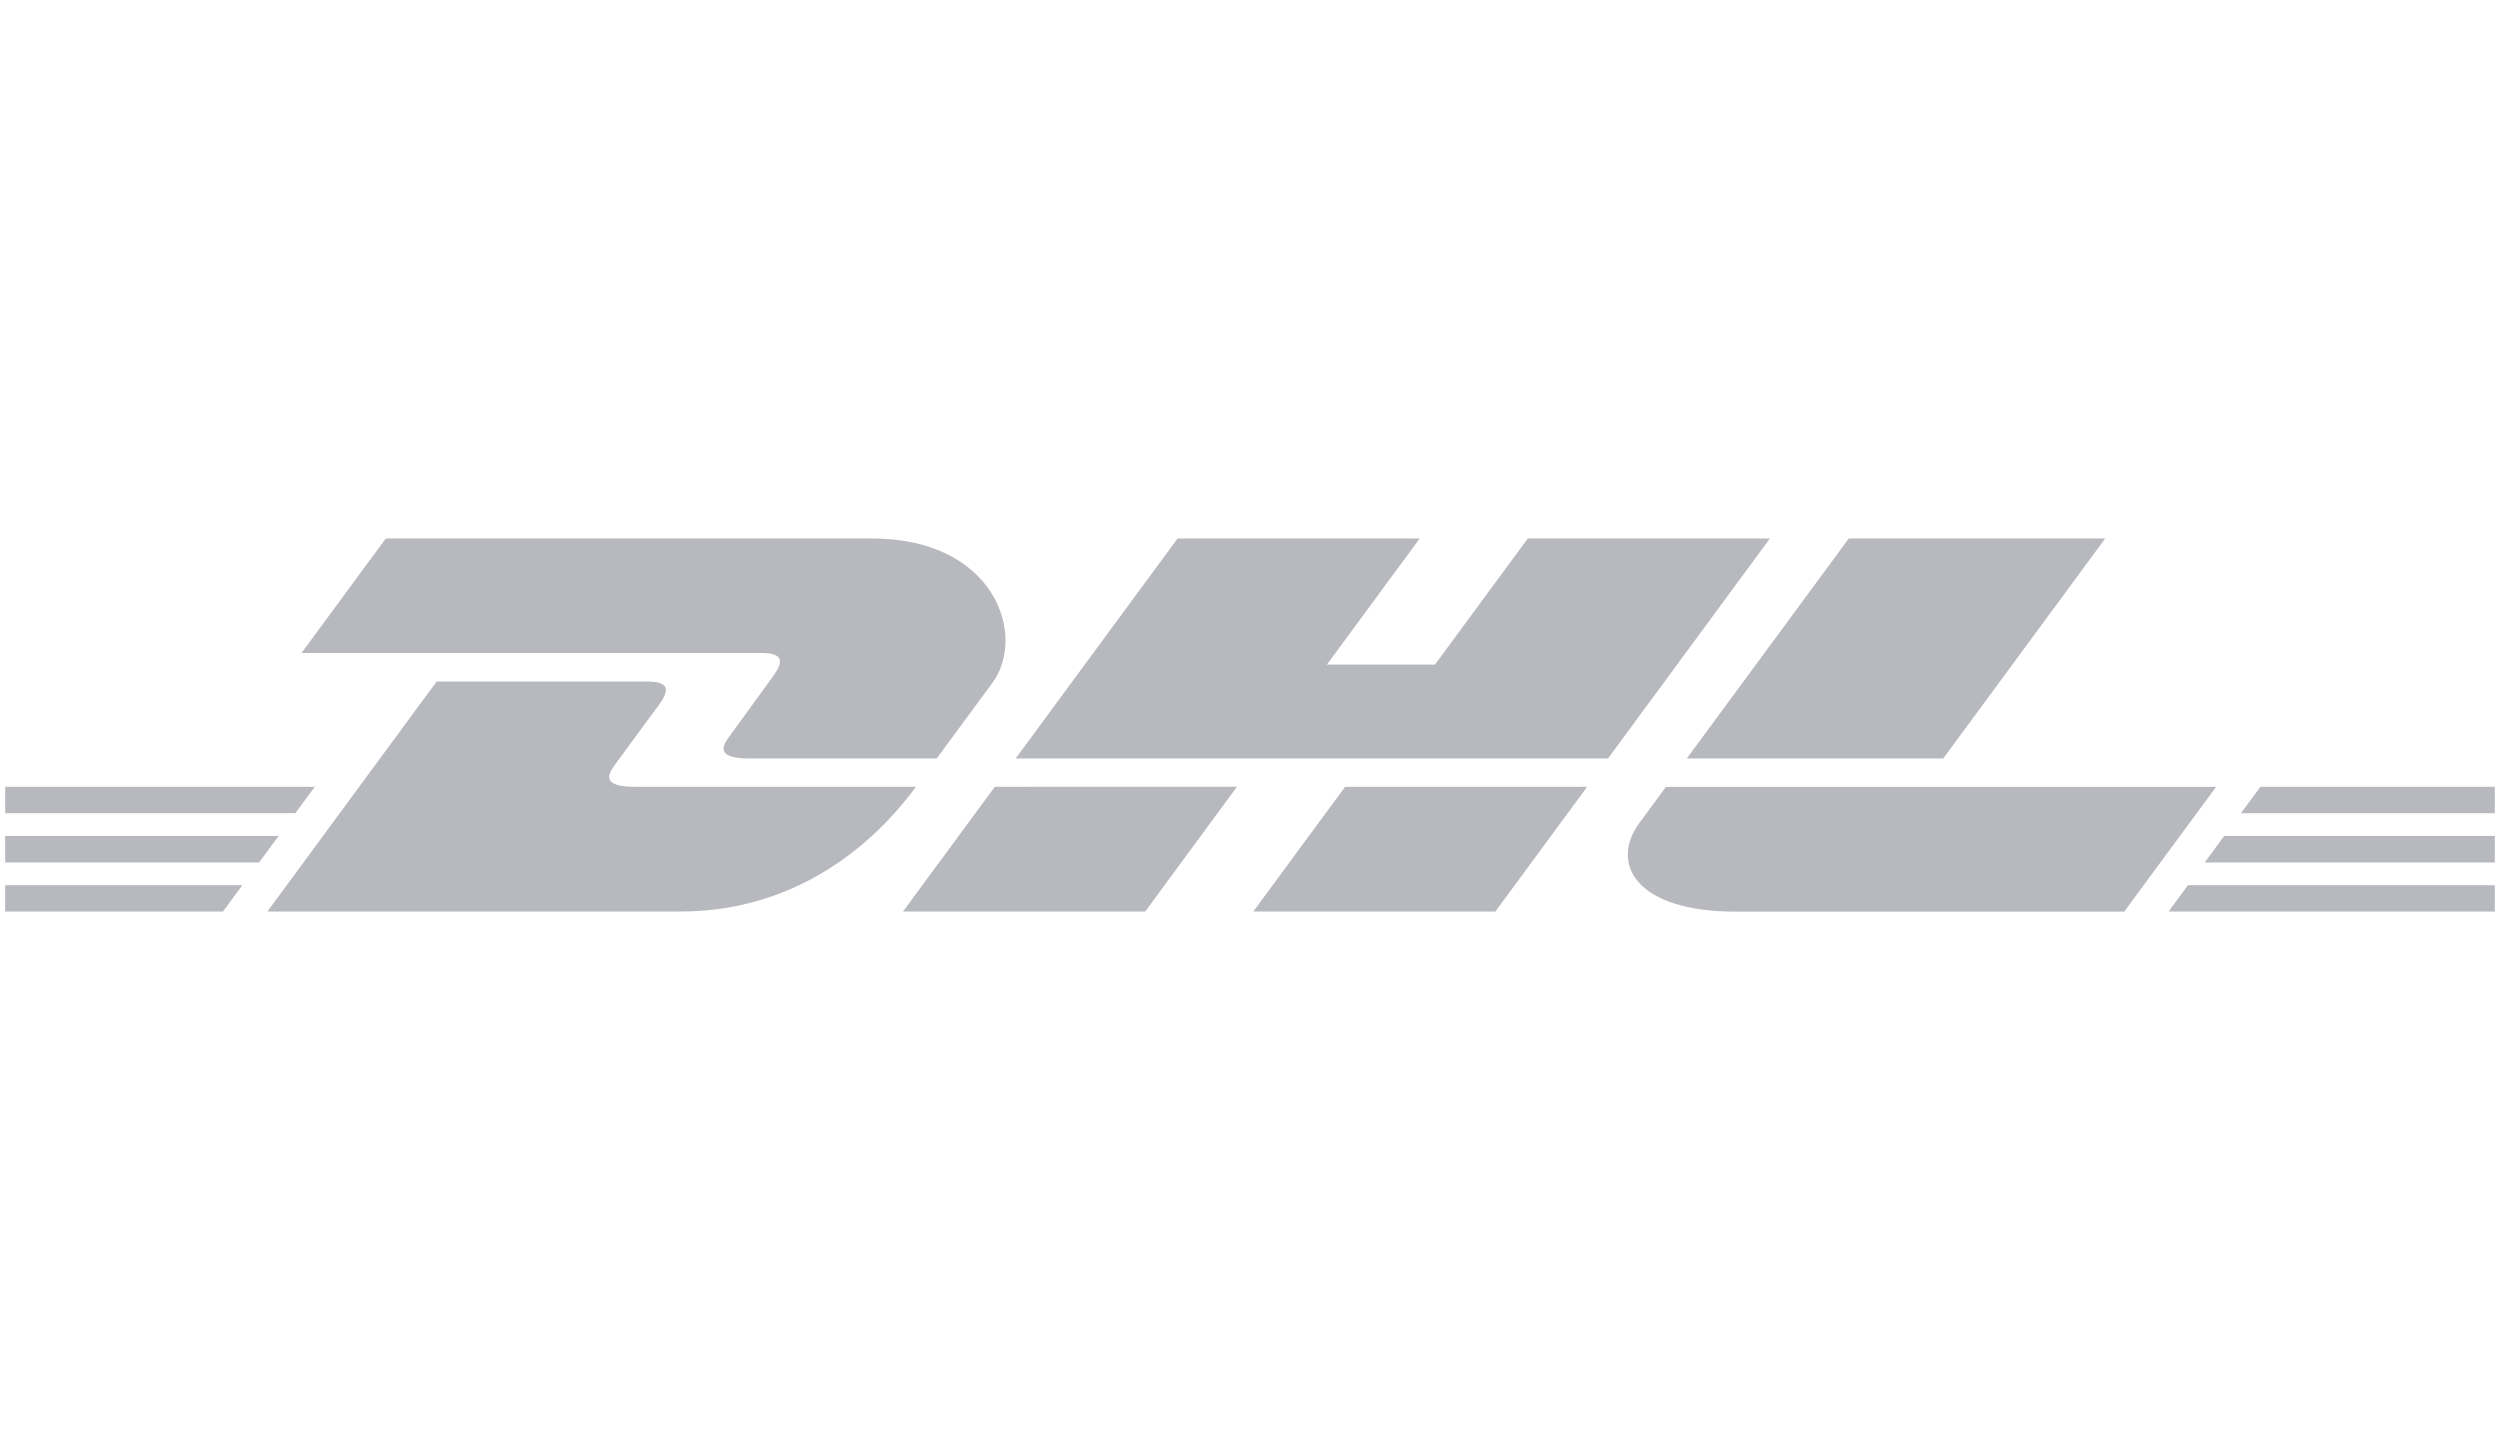 <?xml version="1.0" encoding="utf-8"?>
<!-- Generator: Adobe Illustrator 15.0.0, SVG Export Plug-In . SVG Version: 6.00 Build 0)  -->
<!DOCTYPE svg PUBLIC "-//W3C//DTD SVG 1.1//EN" "http://www.w3.org/Graphics/SVG/1.1/DTD/svg11.dtd">
<svg version="1.1" id="Layer_1" xmlns="http://www.w3.org/2000/svg" xmlns:xlink="http://www.w3.org/1999/xlink" x="0px" y="0px"
	 width="100px" height="58px" viewBox="0 0 100 58" enable-background="new 0 0 100 58" xml:space="preserve">
<g>
	<path fill="#B7B9BF" d="M30.897,27.086c-0.462,0.625-1.233,1.711-1.703,2.345c-0.237,0.322-0.669,0.908,0.76,0.908
		c1.51,0,7.515,0,7.515,0s1.211-1.648,2.227-3.025c1.381-1.875,0.119-5.775-4.818-5.775c-4.419,0-19.446,0-19.446,0l-3.371,4.58
		c0,0,17.479,0,18.375,0C31.362,26.118,31.353,26.472,30.897,27.086z"/>
	<path fill="#B7B9BF" d="M25.377,31.471c-1.428,0-0.997-0.589-0.759-0.91c0.47-0.635,1.255-1.708,1.715-2.333
		c0.454-0.616,0.467-0.968-0.463-0.968c-0.896,0-8.403,0-8.403,0l-6.772,9.201c0,0,12.095,0,16.515,0c5.454,0,8.491-3.71,9.427-4.99
		C36.635,31.471,26.889,31.471,25.377,31.471z"/>
	<polygon fill="#B7B9BF" points="36.12,36.461 45.808,36.461 49.479,31.469 39.793,31.471 	"/>
	<polygon fill="#B7B9BF" points="61.113,21.538 57.398,26.584 53.076,26.584 56.789,21.538 47.104,21.538 40.626,30.339 
		64.32,30.339 70.797,21.538 	"/>
	<polygon fill="#B7B9BF" points="50.131,36.461 59.814,36.461 63.488,31.471 53.805,31.471 	"/>
	<polygon fill="#B7B9BF" points="0.207,33.438 0.207,34.499 10.362,34.499 11.144,33.438 	"/>
	<polygon fill="#B7B9BF" points="12.593,31.471 0.207,31.471 0.207,32.527 11.813,32.527 	"/>
	<polygon fill="#B7B9BF" points="0.207,36.461 8.919,36.461 9.693,35.407 0.207,35.407 	"/>
	<polygon fill="#B7B9BF" points="88.188,34.499 99.793,34.499 99.793,33.438 88.967,33.438 	"/>
	<polygon fill="#B7B9BF" points="86.742,36.462 99.793,36.461 99.793,35.407 87.518,35.407 	"/>
	<polygon fill="#B7B9BF" points="90.416,31.471 89.637,32.529 99.793,32.529 99.793,31.471 	"/>
	<polygon fill="#B7B9BF" points="77.73,30.339 84.209,21.538 73.953,21.538 67.471,30.339 	"/>
	<path fill="#B7B9BF" d="M66.639,31.471c0,0-0.707,0.967-1.053,1.432c-1.217,1.646-0.143,3.562,3.83,3.562
		c4.584,0,15.553,0,15.553,0l3.674-4.989H66.639V31.471z"/>
</g>
</svg>
